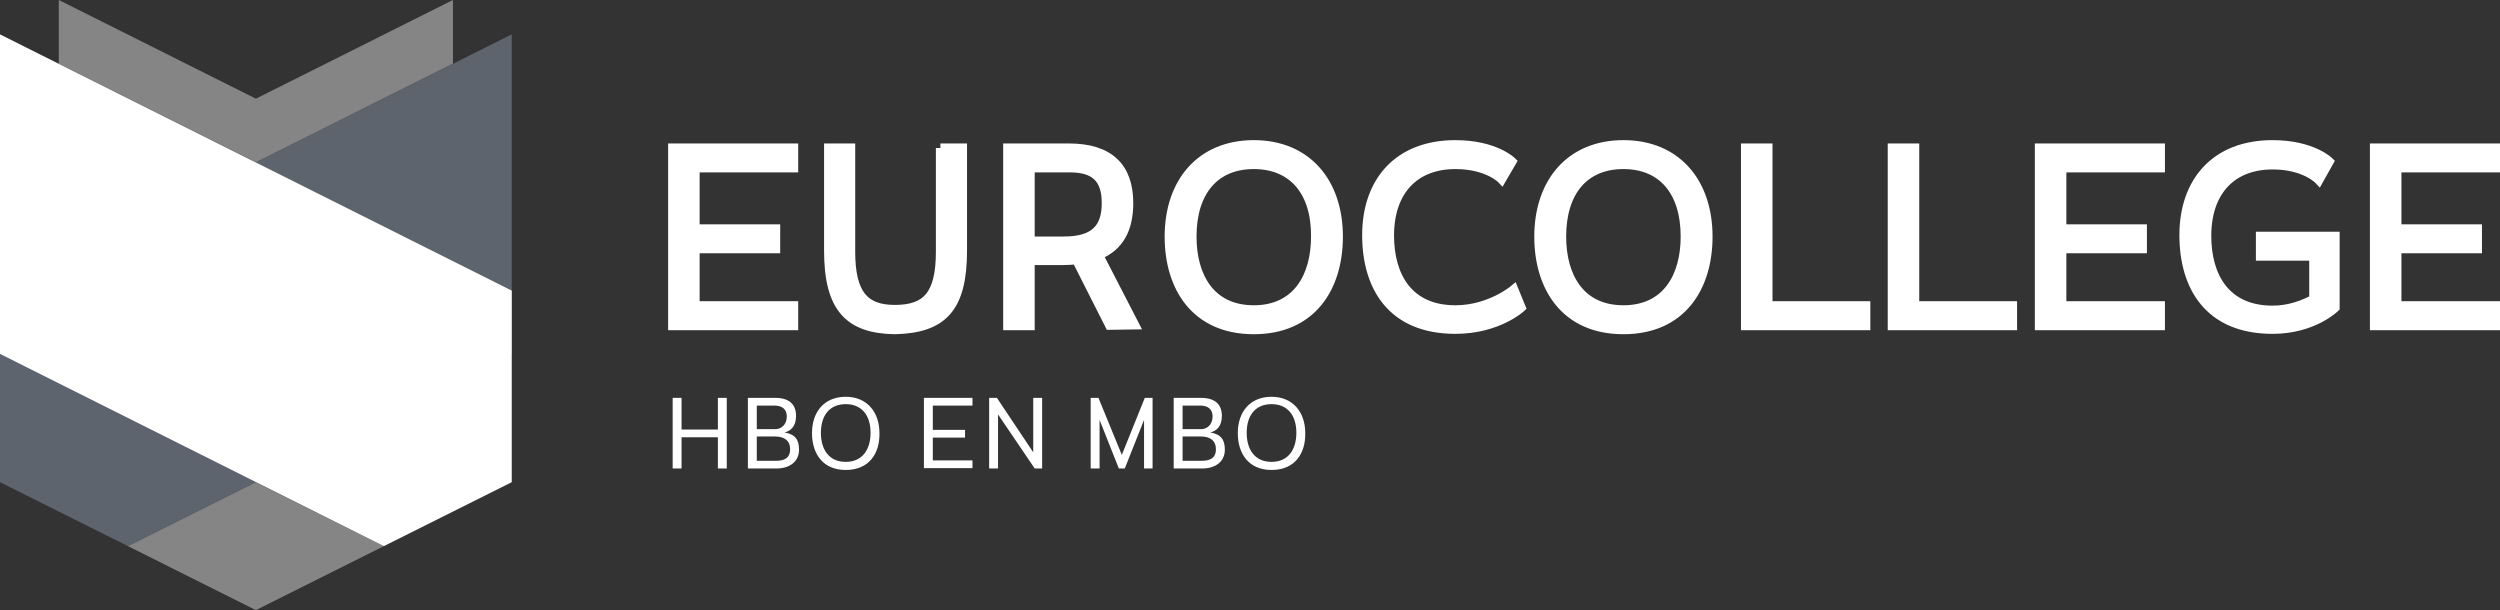 <?xml version="1.0" encoding="UTF-8"?>
<svg width="220.357px" height="53.776px" viewBox="0 0 220.357 53.776" version="1.1" xmlns="http://www.w3.org/2000/svg" xmlns:xlink="http://www.w3.org/1999/xlink">
    <rect x="0" y="0" width="220.357" height="53.776" fill="#333333" stroke="none"/>
    <title>eurocollege-logo</title>
    <g id="logo's" stroke="none" stroke-width="1" fill="none" fill-rule="evenodd">
        <g id="Group-12-Copy-4" transform="translate(-70, -114.035)">
            <g id="Group" transform="translate(70, 114.035)">
                <path d="M39.923,0 L22.553,8.7 L5.183,0 L5.183,5.609 L22.553,14.308 L39.923,5.609 L39.923,0 Z M11.277,48.138 L22.553,53.776 L33.83,48.138 L22.553,42.5 L11.277,48.138 Z" id="Shape" fill="#FFFFFF" fill-rule="nonzero" opacity="0.405"></path>
                <polygon id="Path" fill="#8996A8" fill-rule="nonzero" opacity="0.5" points="11.277 48.138 45.107 31.192 45.107 3.031 0 25.616 0 42.5"></polygon>
                <polygon id="Path" fill="#FFFFFF" fill-rule="nonzero" points="33.831 48.138 0 31.192 0 3.031 45.107 25.616 45.107 42.5"></polygon>
                <g transform="translate(59.29, 12.752)" fill="#FFFFFF" id="Shape">
                    <path d="M3.985,28.542 L3.985,25.787 L0.784,25.787 L0.784,28.542 L-1.42108547e-14,28.542 L-1.42108547e-14,22.318 L0.784,22.318 L0.784,25.107 L3.985,25.107 L3.985,22.318 L4.769,22.318 L4.769,28.542 L3.985,28.542 Z M6.631,28.542 L6.631,22.318 L9.048,22.318 C10.355,22.318 10.877,22.967 10.877,23.907 C10.877,24.847 10.387,25.236 9.864,25.366 C10.812,25.527 11.139,26.014 11.139,26.89 C11.139,27.927 10.323,28.542 9.146,28.542 L6.631,28.542 Z M7.415,22.999 L7.415,25.074 L9.048,25.074 C9.571,25.074 10.061,24.685 10.061,23.939 C10.061,23.387 9.701,22.999 9.015,22.999 L7.415,22.999 Z M7.415,25.722 L7.415,27.862 L9.146,27.862 C9.898,27.862 10.355,27.57 10.355,26.857 C10.355,26.078 9.832,25.722 9.048,25.722 L7.415,25.722 Z M15.255,28.672 C13.196,28.672 12.282,27.181 12.282,25.431 C12.282,23.517 13.393,22.221 15.255,22.221 C17.116,22.221 18.227,23.55 18.227,25.431 C18.26,27.181 17.345,28.672 15.255,28.672 L15.255,28.672 Z M15.255,22.87 C13.883,22.87 13.066,23.809 13.066,25.398 C13.066,26.792 13.719,27.958 15.255,27.958 C16.789,27.958 17.443,26.791 17.443,25.398 C17.443,23.809 16.627,22.87 15.255,22.87 L15.255,22.87 Z M22.147,28.542 L22.147,22.318 L26.426,22.318 L26.426,22.999 L22.931,22.999 L22.931,25.138 L25.772,25.138 L25.772,25.82 L22.931,25.82 L22.931,27.83 L26.426,27.83 L26.426,28.51 L22.147,28.51 L22.147,28.542 Z M31.913,28.542 L28.68,23.777 L28.68,28.542 L27.896,28.542 L27.896,22.318 L28.582,22.318 L31.783,27.116 L31.783,22.318 L32.567,22.318 L32.567,28.542 L31.913,28.542 Z M41.549,28.542 L41.549,24.264 L39.851,28.542 L39.329,28.542 L37.63,24.264 L37.63,28.542 L36.846,28.542 L36.846,22.318 L37.532,22.318 L39.59,27.343 L41.615,22.318 L42.301,22.318 L42.301,28.542 L41.549,28.542 Z M44.162,28.542 L44.162,22.318 L46.579,22.318 C47.886,22.318 48.409,22.967 48.409,23.907 C48.409,24.847 47.919,25.236 47.396,25.366 C48.344,25.527 48.671,26.014 48.671,26.89 C48.671,27.927 47.853,28.542 46.677,28.542 L44.162,28.542 Z M44.946,22.999 L44.946,25.074 L46.579,25.074 C47.103,25.074 47.592,24.685 47.592,23.939 C47.592,23.387 47.233,22.999 46.547,22.999 L44.946,22.999 Z M44.946,25.722 L44.946,27.862 L46.677,27.862 C47.429,27.862 47.886,27.57 47.886,26.857 C47.886,26.078 47.364,25.722 46.579,25.722 L44.946,25.722 Z M52.786,28.672 C50.729,28.672 49.813,27.181 49.813,25.431 C49.813,23.517 50.924,22.221 52.786,22.221 C54.648,22.221 55.759,23.55 55.759,25.431 C55.791,27.181 54.877,28.672 52.786,28.672 L52.786,28.672 Z M52.786,22.87 C51.414,22.87 50.597,23.809 50.597,25.398 C50.597,26.792 51.251,27.958 52.786,27.958 C54.321,27.958 54.975,26.791 54.975,25.398 C54.975,23.809 54.158,22.87 52.786,22.87 L52.786,22.87 Z" fill-rule="nonzero"></path>
                    <path d="M2.13162821e-14,15.95 L2.13162821e-14,0.292 L10.666,0.292 L10.666,2.042 L1.977,2.042 L1.977,7.423 L9.078,7.423 L9.078,9.174 L1.977,9.174 L1.977,14.199 L10.666,14.199 L10.666,15.95 L2.13162821e-14,15.95 Z M23.6,0.292 L25.546,0.292 L25.546,9.336 C25.546,14.426 23.795,16.209 19.581,16.307 C15.561,16.241 13.746,14.426 13.746,9.336 L13.746,0.292 L15.691,0.292 L15.691,9.433 C15.691,13.161 16.891,14.524 19.581,14.524 C22.369,14.524 23.601,13.259 23.601,9.433 L23.601,0.292 L23.6,0.292 Z M35.595,10.147 C35.239,10.179 34.85,10.211 34.428,10.211 L31.511,10.211 L31.511,15.95 L29.533,15.95 L29.533,0.292 L34.915,0.292 C38.481,0.292 40.199,1.977 40.199,5.154 C40.199,7.391 39.389,8.98 37.541,9.726 L40.718,15.885 L38.514,15.918 L35.595,10.147 Z M34.493,8.494 C37.184,8.494 38.221,7.359 38.221,5.154 C38.221,3.015 37.249,2.042 35.012,2.042 L31.511,2.042 L31.511,8.494 L34.493,8.494 Z M51.222,16.307 C46.067,16.307 43.765,12.546 43.765,8.105 C43.765,3.307 46.553,0 51.222,0 C55.889,0 58.677,3.307 58.677,8.105 C58.677,12.546 56.376,16.307 51.222,16.307 L51.222,16.307 Z M51.222,1.75 C47.817,1.75 45.775,4.085 45.775,8.105 C45.775,11.606 47.396,14.555 51.222,14.555 C55.015,14.555 56.668,11.638 56.668,8.105 C56.7,4.085 54.626,1.75 51.222,1.75 L51.222,1.75 Z M74.79,14.361 C74.79,14.361 72.747,16.274 68.987,16.274 C63.346,16.274 61.174,12.481 61.174,7.975 C61.174,3.242 63.962,0 68.987,0 C72.488,0 73.979,1.491 73.979,1.491 L73.071,3.047 C73.071,3.047 71.84,1.75 68.987,1.75 C65.421,1.75 63.184,4.052 63.184,8.007 C63.184,11.606 64.87,14.555 68.987,14.555 C72.034,14.555 74.141,12.773 74.141,12.773 L74.79,14.361 Z M83.802,16.307 C78.648,16.307 76.346,12.546 76.346,8.105 C76.346,3.307 79.134,0 83.802,0 C88.47,0 91.259,3.307 91.259,8.105 C91.259,12.546 88.956,16.307 83.802,16.307 L83.802,16.307 Z M83.802,1.75 C80.398,1.75 78.356,4.085 78.356,8.105 C78.356,11.606 79.977,14.555 83.802,14.555 C87.595,14.555 89.249,11.638 89.249,8.105 C89.249,4.085 87.206,1.75 83.802,1.75 L83.802,1.75 Z M94.565,15.95 L94.565,0.292 L96.543,0.292 L96.543,14.199 L105.166,14.199 L105.166,15.95 L94.565,15.95 Z M107.5,15.95 L107.5,0.292 L109.478,0.292 L109.478,14.199 L118.101,14.199 L118.101,15.95 L107.5,15.95 Z M120.468,15.95 L120.468,0.292 L131.134,0.292 L131.134,2.042 L122.445,2.042 L122.445,7.423 L129.545,7.423 L129.545,9.174 L122.445,9.174 L122.445,14.199 L131.133,14.199 L131.133,15.95 L120.468,15.95 Z M144.684,9.823 L139.951,9.823 L139.951,8.072 L146.532,8.072 L146.532,14.361 C146.532,14.361 144.619,16.275 141.021,16.275 C135.38,16.275 133.208,12.482 133.208,7.975 C133.208,3.243 135.996,0 141.021,0 C144.522,0 146.014,1.491 146.014,1.491 L145.106,3.112 C145.106,3.112 143.874,1.783 141.021,1.783 C137.455,1.783 135.218,4.085 135.218,8.04 C135.218,11.639 136.904,14.588 141.021,14.588 C142.545,14.588 143.809,14.07 144.652,13.616 L144.652,9.823 L144.684,9.823 Z M150.001,15.95 L150.001,0.292 L160.667,0.292 L160.667,2.042 L151.979,2.042 L151.979,7.423 L159.078,7.423 L159.078,9.174 L151.979,9.174 L151.979,14.199 L160.667,14.199 L160.667,15.95 L150.001,15.95 Z" fill-rule="nonzero"></path>
                    <path d="M2.13162821e-14,15.95 L2.13162821e-14,0.292 L10.666,0.292 L10.666,2.042 L1.977,2.042 L1.977,7.423 L9.078,7.423 L9.078,9.174 L1.977,9.174 L1.977,14.199 L10.666,14.199 L10.666,15.95 L2.13162821e-14,15.95 Z M23.6,0.292 L25.546,0.292 L25.546,9.336 C25.546,14.426 23.795,16.209 19.581,16.307 C15.561,16.241 13.746,14.426 13.746,9.336 L13.746,0.292 L15.691,0.292 L15.691,9.433 C15.691,13.161 16.891,14.524 19.581,14.524 C22.369,14.524 23.601,13.259 23.601,9.433 L23.601,0.292 L23.6,0.292 Z M35.595,10.147 C35.239,10.179 34.85,10.211 34.428,10.211 L31.511,10.211 L31.511,15.95 L29.533,15.95 L29.533,0.292 L34.915,0.292 C38.481,0.292 40.199,1.977 40.199,5.154 C40.199,7.391 39.389,8.98 37.541,9.726 L40.718,15.885 L38.514,15.918 L35.595,10.147 Z M34.493,8.494 C37.184,8.494 38.221,7.359 38.221,5.154 C38.221,3.015 37.249,2.042 35.012,2.042 L31.511,2.042 L31.511,8.494 L34.493,8.494 Z M51.222,16.307 C46.067,16.307 43.765,12.546 43.765,8.105 C43.765,3.307 46.553,0 51.222,0 C55.889,0 58.677,3.307 58.677,8.105 C58.677,12.546 56.376,16.307 51.222,16.307 Z M51.222,1.75 C47.817,1.75 45.775,4.085 45.775,8.105 C45.775,11.606 47.396,14.555 51.222,14.555 C55.015,14.555 56.668,11.638 56.668,8.105 C56.7,4.085 54.626,1.75 51.222,1.75 Z M74.79,14.361 C74.79,14.361 72.747,16.274 68.987,16.274 C63.346,16.274 61.174,12.481 61.174,7.975 C61.174,3.242 63.962,0 68.987,0 C72.488,0 73.979,1.491 73.979,1.491 L73.071,3.047 C73.071,3.047 71.84,1.75 68.987,1.75 C65.421,1.75 63.184,4.052 63.184,8.007 C63.184,11.606 64.87,14.555 68.987,14.555 C72.034,14.555 74.141,12.773 74.141,12.773 L74.79,14.361 Z M83.802,16.307 C78.648,16.307 76.346,12.546 76.346,8.105 C76.346,3.307 79.134,0 83.802,0 C88.47,0 91.259,3.307 91.259,8.105 C91.259,12.546 88.956,16.307 83.802,16.307 Z M83.802,1.75 C80.398,1.75 78.356,4.085 78.356,8.105 C78.356,11.606 79.977,14.555 83.802,14.555 C87.595,14.555 89.249,11.638 89.249,8.105 C89.249,4.085 87.206,1.75 83.802,1.75 Z M94.565,15.95 L94.565,0.292 L96.543,0.292 L96.543,14.199 L105.166,14.199 L105.166,15.95 L94.565,15.95 Z M107.5,15.95 L107.5,0.292 L109.478,0.292 L109.478,14.199 L118.101,14.199 L118.101,15.95 L107.5,15.95 Z M120.468,15.95 L120.468,0.292 L131.134,0.292 L131.134,2.042 L122.445,2.042 L122.445,7.423 L129.545,7.423 L129.545,9.174 L122.445,9.174 L122.445,14.199 L131.133,14.199 L131.133,15.95 L120.468,15.95 Z M144.684,9.823 L139.951,9.823 L139.951,8.072 L146.532,8.072 L146.532,14.361 C146.532,14.361 144.619,16.275 141.021,16.275 C135.38,16.275 133.208,12.482 133.208,7.975 C133.208,3.243 135.996,0 141.021,0 C144.522,0 146.014,1.491 146.014,1.491 L145.106,3.112 C145.106,3.112 143.874,1.783 141.021,1.783 C137.455,1.783 135.218,4.085 135.218,8.04 C135.218,11.639 136.904,14.588 141.021,14.588 C142.545,14.588 143.809,14.07 144.652,13.616 L144.652,9.823 L144.684,9.823 Z M150.001,15.95 L150.001,0.292 L160.667,0.292 L160.667,2.042 L151.979,2.042 L151.979,7.423 L159.078,7.423 L159.078,9.174 L151.979,9.174 L151.979,14.199 L160.667,14.199 L160.667,15.95 L150.001,15.95 Z" stroke="#FFFFFF" stroke-width="0.8"></path>
                </g>
            </g>
        </g>
    </g>
</svg>